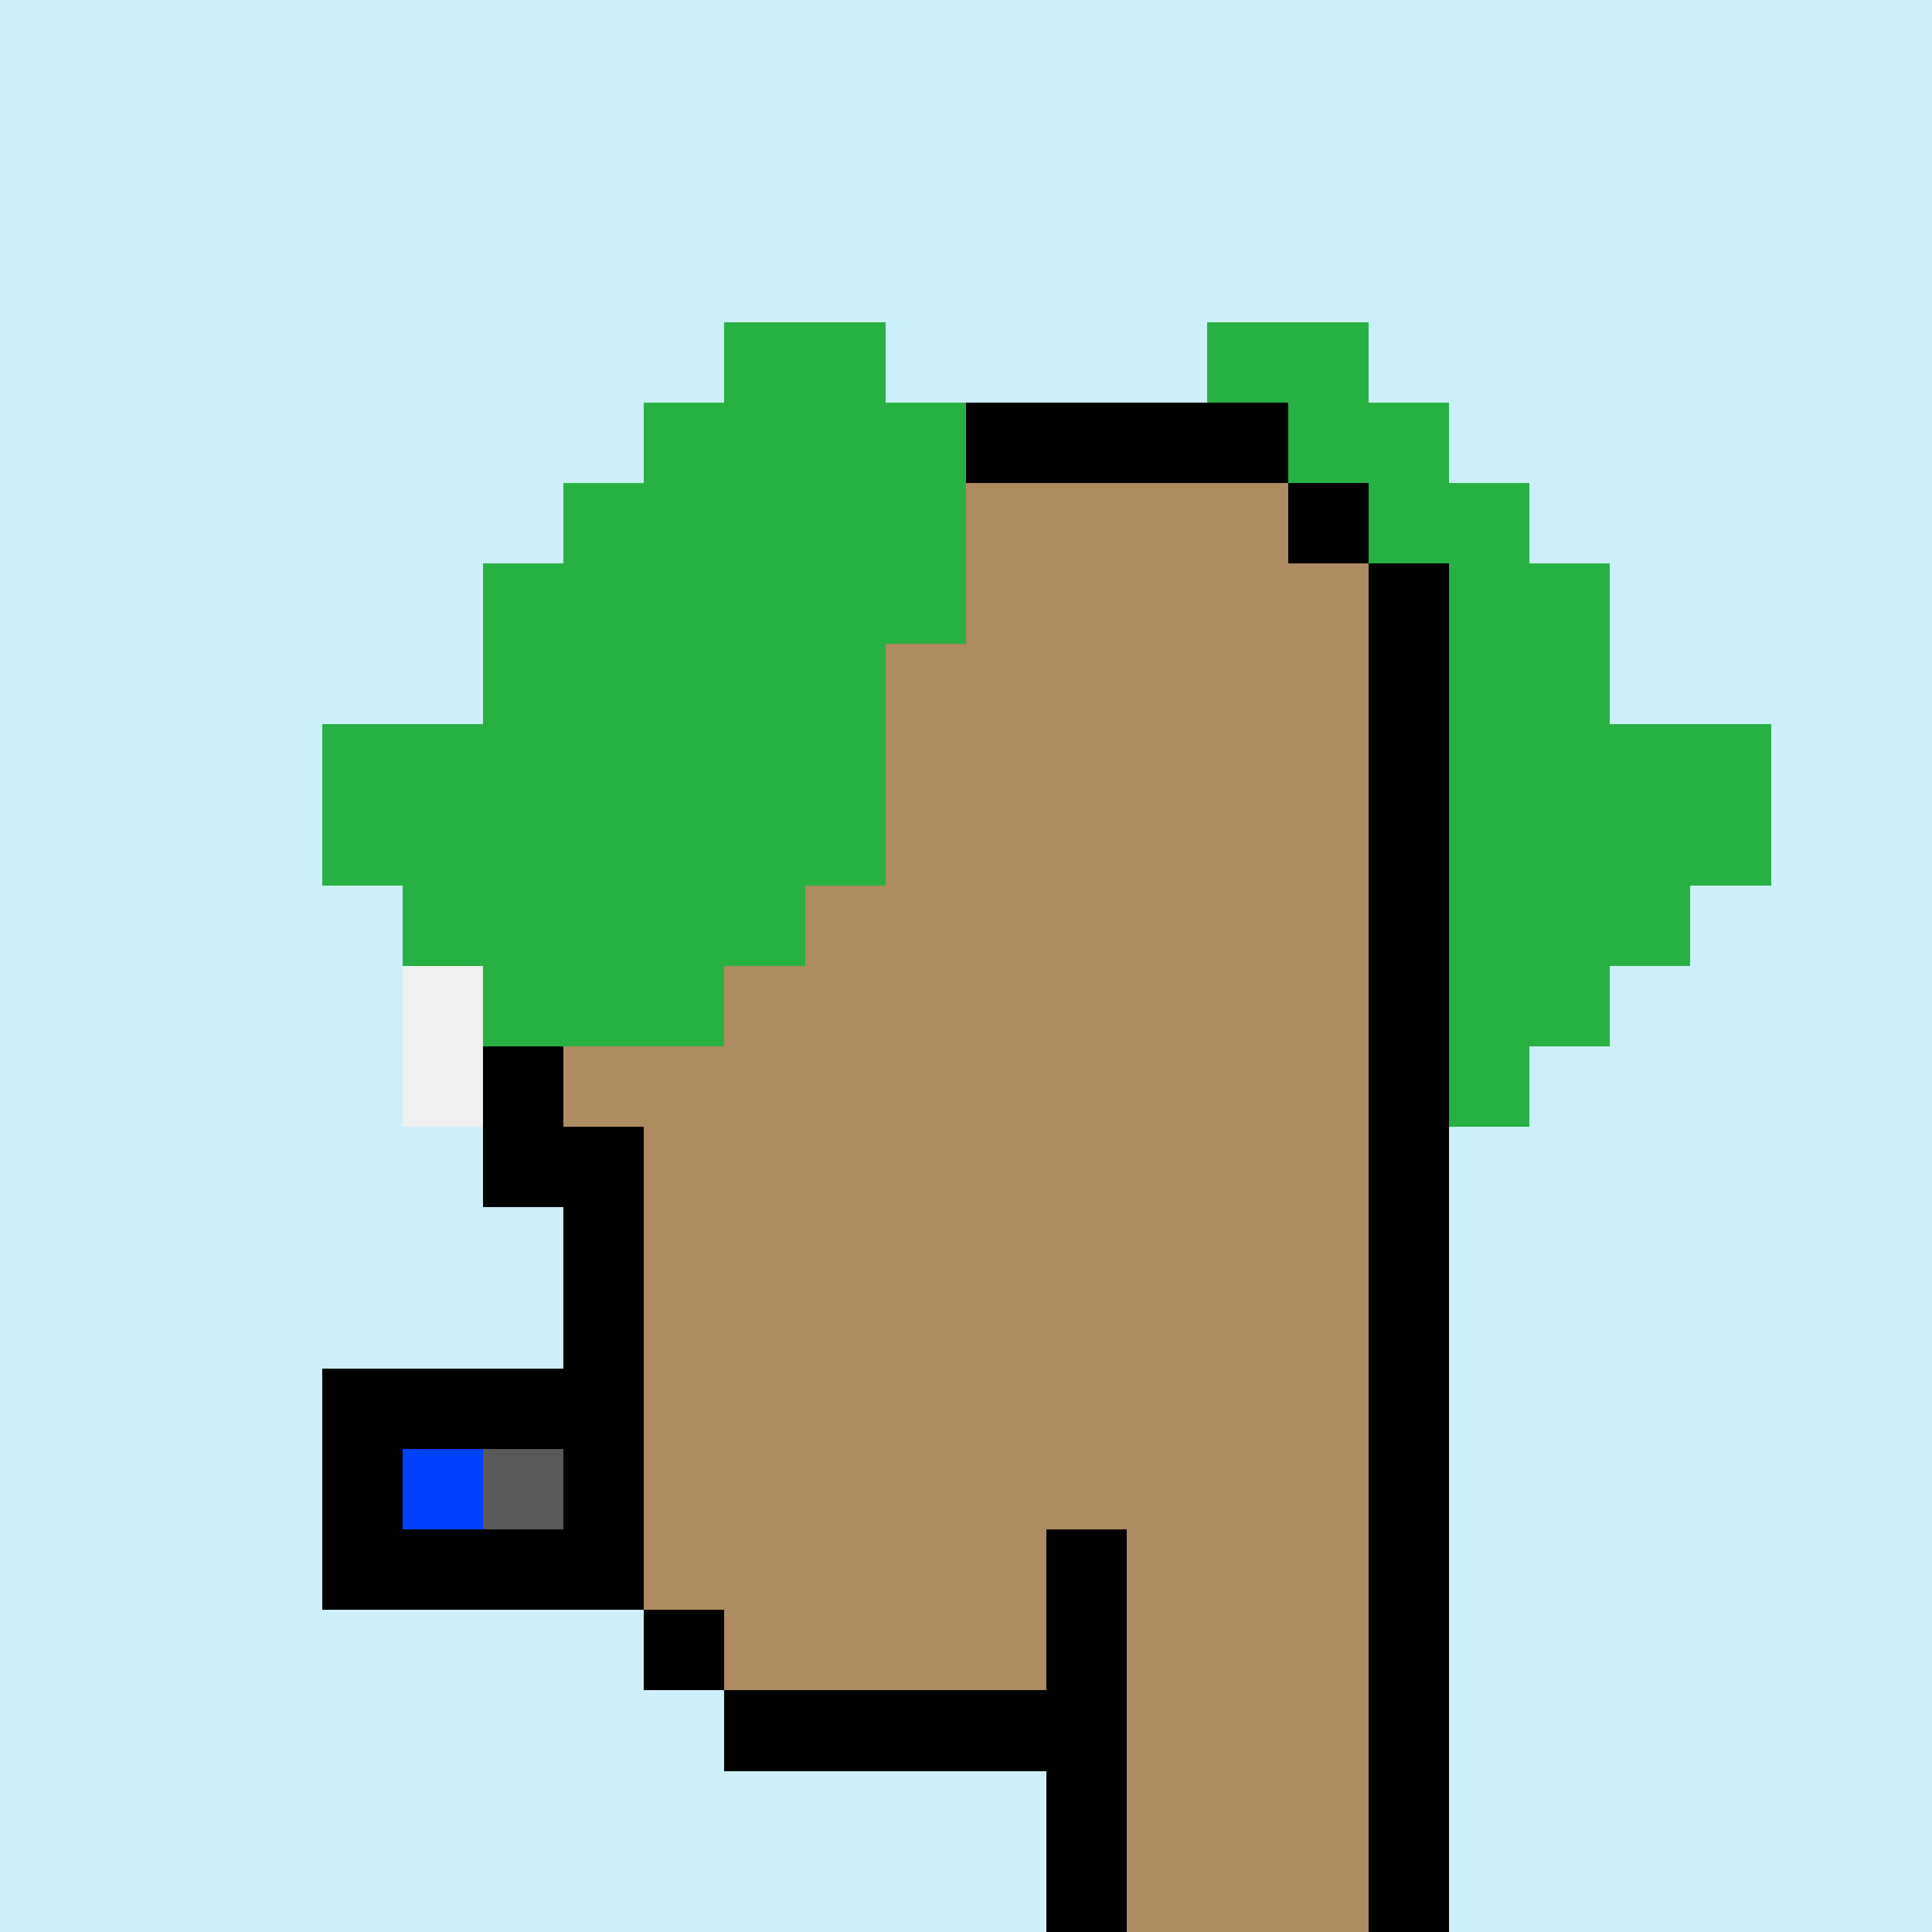<svg xmlns='http://www.w3.org/2000/svg' viewBox='0 0 24 24' shape-rendering='crispEdges'><defs><linearGradient id='goldgradient' gradientTransform='rotate(315)'><stop offset='0%' stop-color='#d4af37' /><stop offset='25%' stop-color='#ffd700' /><stop offset='50%' stop-color='#fff8dc' /><stop offset='75%' stop-color='#ffd700' /><stop offset='100%' stop-color='#d4af37' /></linearGradient></defs><rect width='24' height='24' x='0' y='0' fill='#cdeffaff' /><rect width='1' height='1' x='9' y='4' fill='#28b143ff'/><rect width='1' height='1' x='10' y='4' fill='#28b143ff'/><rect width='1' height='1' x='15' y='4' fill='#28b143ff'/><rect width='1' height='1' x='16' y='4' fill='#28b143ff'/><rect width='1' height='1' x='8' y='5' fill='#28b143ff'/><rect width='1' height='1' x='9' y='5' fill='#28b143ff'/><rect width='1' height='1' x='10' y='5' fill='#28b143ff'/><rect width='1' height='1' x='11' y='5' fill='#28b143ff'/><rect width='1' height='1' x='12' y='5' fill='#000000ff'/><rect width='1' height='1' x='13' y='5' fill='#000000ff'/><rect width='1' height='1' x='14' y='5' fill='#000000ff'/><rect width='1' height='1' x='15' y='5' fill='#000000ff'/><rect width='1' height='1' x='16' y='5' fill='#28b143ff'/><rect width='1' height='1' x='17' y='5' fill='#28b143ff'/><rect width='1' height='1' x='7' y='6' fill='#28b143ff'/><rect width='1' height='1' x='8' y='6' fill='#28b143ff'/><rect width='1' height='1' x='9' y='6' fill='#28b143ff'/><rect width='1' height='1' x='10' y='6' fill='#28b143ff'/><rect width='1' height='1' x='11' y='6' fill='#28b143ff'/><rect width='1' height='1' x='12' y='6' fill='#ae8b61ff'/><rect width='1' height='1' x='13' y='6' fill='#ae8b61ff'/><rect width='1' height='1' x='14' y='6' fill='#ae8b61ff'/><rect width='1' height='1' x='15' y='6' fill='#ae8b61ff'/><rect width='1' height='1' x='16' y='6' fill='#000000ff'/><rect width='1' height='1' x='17' y='6' fill='#28b143ff'/><rect width='1' height='1' x='18' y='6' fill='#28b143ff'/><rect width='1' height='1' x='6' y='7' fill='#28b143ff'/><rect width='1' height='1' x='7' y='7' fill='#28b143ff'/><rect width='1' height='1' x='8' y='7' fill='#28b143ff'/><rect width='1' height='1' x='9' y='7' fill='#28b143ff'/><rect width='1' height='1' x='10' y='7' fill='#28b143ff'/><rect width='1' height='1' x='11' y='7' fill='#28b143ff'/><rect width='1' height='1' x='12' y='7' fill='#ae8b61ff'/><rect width='1' height='1' x='13' y='7' fill='#ae8b61ff'/><rect width='1' height='1' x='14' y='7' fill='#ae8b61ff'/><rect width='1' height='1' x='15' y='7' fill='#ae8b61ff'/><rect width='1' height='1' x='16' y='7' fill='#ae8b61ff'/><rect width='1' height='1' x='17' y='7' fill='#000000ff'/><rect width='1' height='1' x='18' y='7' fill='#28b143ff'/><rect width='1' height='1' x='19' y='7' fill='#28b143ff'/><rect width='1' height='1' x='6' y='8' fill='#28b143ff'/><rect width='1' height='1' x='7' y='8' fill='#28b143ff'/><rect width='1' height='1' x='8' y='8' fill='#28b143ff'/><rect width='1' height='1' x='9' y='8' fill='#28b143ff'/><rect width='1' height='1' x='10' y='8' fill='#28b143ff'/><rect width='1' height='1' x='11' y='8' fill='#ae8b61ff'/><rect width='1' height='1' x='12' y='8' fill='#ae8b61ff'/><rect width='1' height='1' x='13' y='8' fill='#ae8b61ff'/><rect width='1' height='1' x='14' y='8' fill='#ae8b61ff'/><rect width='1' height='1' x='15' y='8' fill='#ae8b61ff'/><rect width='1' height='1' x='16' y='8' fill='#ae8b61ff'/><rect width='1' height='1' x='17' y='8' fill='#000000ff'/><rect width='1' height='1' x='18' y='8' fill='#28b143ff'/><rect width='1' height='1' x='19' y='8' fill='#28b143ff'/><rect width='1' height='1' x='4' y='9' fill='#28b143ff'/><rect width='1' height='1' x='5' y='9' fill='#28b143ff'/><rect width='1' height='1' x='6' y='9' fill='#28b143ff'/><rect width='1' height='1' x='7' y='9' fill='#28b143ff'/><rect width='1' height='1' x='8' y='9' fill='#28b143ff'/><rect width='1' height='1' x='9' y='9' fill='#28b143ff'/><rect width='1' height='1' x='10' y='9' fill='#28b143ff'/><rect width='1' height='1' x='11' y='9' fill='#ae8b61ff'/><rect width='1' height='1' x='12' y='9' fill='#ae8b61ff'/><rect width='1' height='1' x='13' y='9' fill='#ae8b61ff'/><rect width='1' height='1' x='14' y='9' fill='#ae8b61ff'/><rect width='1' height='1' x='15' y='9' fill='#ae8b61ff'/><rect width='1' height='1' x='16' y='9' fill='#ae8b61ff'/><rect width='1' height='1' x='17' y='9' fill='#000000ff'/><rect width='1' height='1' x='18' y='9' fill='#28b143ff'/><rect width='1' height='1' x='19' y='9' fill='#28b143ff'/><rect width='1' height='1' x='20' y='9' fill='#28b143ff'/><rect width='1' height='1' x='21' y='9' fill='#28b143ff'/><rect width='1' height='1' x='4' y='10' fill='#28b143ff'/><rect width='1' height='1' x='5' y='10' fill='#28b143ff'/><rect width='1' height='1' x='6' y='10' fill='#28b143ff'/><rect width='1' height='1' x='7' y='10' fill='#28b143ff'/><rect width='1' height='1' x='8' y='10' fill='#28b143ff'/><rect width='1' height='1' x='9' y='10' fill='#28b143ff'/><rect width='1' height='1' x='10' y='10' fill='#28b143ff'/><rect width='1' height='1' x='11' y='10' fill='#ae8b61ff'/><rect width='1' height='1' x='12' y='10' fill='#ae8b61ff'/><rect width='1' height='1' x='13' y='10' fill='#ae8b61ff'/><rect width='1' height='1' x='14' y='10' fill='#ae8b61ff'/><rect width='1' height='1' x='15' y='10' fill='#ae8b61ff'/><rect width='1' height='1' x='16' y='10' fill='#ae8b61ff'/><rect width='1' height='1' x='17' y='10' fill='#000000ff'/><rect width='1' height='1' x='18' y='10' fill='#28b143ff'/><rect width='1' height='1' x='19' y='10' fill='#28b143ff'/><rect width='1' height='1' x='20' y='10' fill='#28b143ff'/><rect width='1' height='1' x='21' y='10' fill='#28b143ff'/><rect width='1' height='1' x='5' y='11' fill='#28b143ff'/><rect width='1' height='1' x='6' y='11' fill='#28b143ff'/><rect width='1' height='1' x='7' y='11' fill='#28b143ff'/><rect width='1' height='1' x='8' y='11' fill='#28b143ff'/><rect width='1' height='1' x='9' y='11' fill='#28b143ff'/><rect width='1' height='1' x='10' y='11' fill='#ae8b61ff'/><rect width='1' height='1' x='11' y='11' fill='#ae8b61ff'/><rect width='1' height='1' x='12' y='11' fill='#ae8b61ff'/><rect width='1' height='1' x='13' y='11' fill='#ae8b61ff'/><rect width='1' height='1' x='14' y='11' fill='#ae8b61ff'/><rect width='1' height='1' x='15' y='11' fill='#ae8b61ff'/><rect width='1' height='1' x='16' y='11' fill='#ae8b61ff'/><rect width='1' height='1' x='17' y='11' fill='#000000ff'/><rect width='1' height='1' x='18' y='11' fill='#28b143ff'/><rect width='1' height='1' x='19' y='11' fill='#28b143ff'/><rect width='1' height='1' x='20' y='11' fill='#28b143ff'/><rect width='1' height='1' x='5' y='12' fill='#f0f0f0ff'/><rect width='1' height='1' x='6' y='12' fill='#28b143ff'/><rect width='1' height='1' x='7' y='12' fill='#28b143ff'/><rect width='1' height='1' x='8' y='12' fill='#28b143ff'/><rect width='1' height='1' x='9' y='12' fill='#ae8b61ff'/><rect width='1' height='1' x='10' y='12' fill='#ae8b61ff'/><rect width='1' height='1' x='11' y='12' fill='#ae8b61ff'/><rect width='1' height='1' x='12' y='12' fill='#ae8b61ff'/><rect width='1' height='1' x='13' y='12' fill='#ae8b61ff'/><rect width='1' height='1' x='14' y='12' fill='#ae8b61ff'/><rect width='1' height='1' x='15' y='12' fill='#ae8b61ff'/><rect width='1' height='1' x='16' y='12' fill='#ae8b61ff'/><rect width='1' height='1' x='17' y='12' fill='#000000ff'/><rect width='1' height='1' x='18' y='12' fill='#28b143ff'/><rect width='1' height='1' x='19' y='12' fill='#28b143ff'/><rect width='1' height='1' x='5' y='13' fill='#f0f0f0ff'/><rect width='1' height='1' x='6' y='13' fill='#000000ff'/><rect width='1' height='1' x='7' y='13' fill='#ae8b61ff'/><rect width='1' height='1' x='8' y='13' fill='#ae8b61ff'/><rect width='1' height='1' x='9' y='13' fill='#ae8b61ff'/><rect width='1' height='1' x='10' y='13' fill='#ae8b61ff'/><rect width='1' height='1' x='11' y='13' fill='#ae8b61ff'/><rect width='1' height='1' x='12' y='13' fill='#ae8b61ff'/><rect width='1' height='1' x='13' y='13' fill='#ae8b61ff'/><rect width='1' height='1' x='14' y='13' fill='#ae8b61ff'/><rect width='1' height='1' x='15' y='13' fill='#ae8b61ff'/><rect width='1' height='1' x='16' y='13' fill='#ae8b61ff'/><rect width='1' height='1' x='17' y='13' fill='#000000ff'/><rect width='1' height='1' x='18' y='13' fill='#28b143ff'/><rect width='1' height='1' x='6' y='14' fill='#000000ff'/><rect width='1' height='1' x='7' y='14' fill='#000000ff'/><rect width='1' height='1' x='8' y='14' fill='#ae8b61ff'/><rect width='1' height='1' x='9' y='14' fill='#ae8b61ff'/><rect width='1' height='1' x='10' y='14' fill='#ae8b61ff'/><rect width='1' height='1' x='11' y='14' fill='#ae8b61ff'/><rect width='1' height='1' x='12' y='14' fill='#ae8b61ff'/><rect width='1' height='1' x='13' y='14' fill='#ae8b61ff'/><rect width='1' height='1' x='14' y='14' fill='#ae8b61ff'/><rect width='1' height='1' x='15' y='14' fill='#ae8b61ff'/><rect width='1' height='1' x='16' y='14' fill='#ae8b61ff'/><rect width='1' height='1' x='17' y='14' fill='#000000ff'/><rect width='1' height='1' x='7' y='15' fill='#000000ff'/><rect width='1' height='1' x='8' y='15' fill='#ae8b61ff'/><rect width='1' height='1' x='9' y='15' fill='#ae8b61ff'/><rect width='1' height='1' x='10' y='15' fill='#ae8b61ff'/><rect width='1' height='1' x='11' y='15' fill='#ae8b61ff'/><rect width='1' height='1' x='12' y='15' fill='#ae8b61ff'/><rect width='1' height='1' x='13' y='15' fill='#ae8b61ff'/><rect width='1' height='1' x='14' y='15' fill='#ae8b61ff'/><rect width='1' height='1' x='15' y='15' fill='#ae8b61ff'/><rect width='1' height='1' x='16' y='15' fill='#ae8b61ff'/><rect width='1' height='1' x='17' y='15' fill='#000000ff'/><rect width='1' height='1' x='7' y='16' fill='#000000ff'/><rect width='1' height='1' x='8' y='16' fill='#ae8b61ff'/><rect width='1' height='1' x='9' y='16' fill='#ae8b61ff'/><rect width='1' height='1' x='10' y='16' fill='#ae8b61ff'/><rect width='1' height='1' x='11' y='16' fill='#ae8b61ff'/><rect width='1' height='1' x='12' y='16' fill='#ae8b61ff'/><rect width='1' height='1' x='13' y='16' fill='#ae8b61ff'/><rect width='1' height='1' x='14' y='16' fill='#ae8b61ff'/><rect width='1' height='1' x='15' y='16' fill='#ae8b61ff'/><rect width='1' height='1' x='16' y='16' fill='#ae8b61ff'/><rect width='1' height='1' x='17' y='16' fill='#000000ff'/><rect width='1' height='1' x='4' y='17' fill='#000000ff'/><rect width='1' height='1' x='5' y='17' fill='#000000ff'/><rect width='1' height='1' x='6' y='17' fill='#000000ff'/><rect width='1' height='1' x='7' y='17' fill='#000000ff'/><rect width='1' height='1' x='8' y='17' fill='#ae8b61ff'/><rect width='1' height='1' x='9' y='17' fill='#ae8b61ff'/><rect width='1' height='1' x='10' y='17' fill='#ae8b61ff'/><rect width='1' height='1' x='11' y='17' fill='#ae8b61ff'/><rect width='1' height='1' x='12' y='17' fill='#ae8b61ff'/><rect width='1' height='1' x='13' y='17' fill='#ae8b61ff'/><rect width='1' height='1' x='14' y='17' fill='#ae8b61ff'/><rect width='1' height='1' x='15' y='17' fill='#ae8b61ff'/><rect width='1' height='1' x='16' y='17' fill='#ae8b61ff'/><rect width='1' height='1' x='17' y='17' fill='#000000ff'/><rect width='1' height='1' x='4' y='18' fill='#000000ff'/><rect width='1' height='1' x='5' y='18' fill='#0040ffff'/><rect width='1' height='1' x='6' y='18' fill='#595959ff'/><rect width='1' height='1' x='7' y='18' fill='#000000ff'/><rect width='1' height='1' x='8' y='18' fill='#ae8b61ff'/><rect width='1' height='1' x='9' y='18' fill='#ae8b61ff'/><rect width='1' height='1' x='10' y='18' fill='#ae8b61ff'/><rect width='1' height='1' x='11' y='18' fill='#ae8b61ff'/><rect width='1' height='1' x='12' y='18' fill='#ae8b61ff'/><rect width='1' height='1' x='13' y='18' fill='#ae8b61ff'/><rect width='1' height='1' x='14' y='18' fill='#ae8b61ff'/><rect width='1' height='1' x='15' y='18' fill='#ae8b61ff'/><rect width='1' height='1' x='16' y='18' fill='#ae8b61ff'/><rect width='1' height='1' x='17' y='18' fill='#000000ff'/><rect width='1' height='1' x='4' y='19' fill='#000000ff'/><rect width='1' height='1' x='5' y='19' fill='#000000ff'/><rect width='1' height='1' x='6' y='19' fill='#000000ff'/><rect width='1' height='1' x='7' y='19' fill='#000000ff'/><rect width='1' height='1' x='8' y='19' fill='#ae8b61ff'/><rect width='1' height='1' x='9' y='19' fill='#ae8b61ff'/><rect width='1' height='1' x='10' y='19' fill='#ae8b61ff'/><rect width='1' height='1' x='11' y='19' fill='#ae8b61ff'/><rect width='1' height='1' x='12' y='19' fill='#ae8b61ff'/><rect width='1' height='1' x='13' y='19' fill='#000000ff'/><rect width='1' height='1' x='14' y='19' fill='#ae8b61ff'/><rect width='1' height='1' x='15' y='19' fill='#ae8b61ff'/><rect width='1' height='1' x='16' y='19' fill='#ae8b61ff'/><rect width='1' height='1' x='17' y='19' fill='#000000ff'/><rect width='1' height='1' x='8' y='20' fill='#000000ff'/><rect width='1' height='1' x='9' y='20' fill='#ae8b61ff'/><rect width='1' height='1' x='10' y='20' fill='#ae8b61ff'/><rect width='1' height='1' x='11' y='20' fill='#ae8b61ff'/><rect width='1' height='1' x='12' y='20' fill='#ae8b61ff'/><rect width='1' height='1' x='13' y='20' fill='#000000ff'/><rect width='1' height='1' x='14' y='20' fill='#ae8b61ff'/><rect width='1' height='1' x='15' y='20' fill='#ae8b61ff'/><rect width='1' height='1' x='16' y='20' fill='#ae8b61ff'/><rect width='1' height='1' x='17' y='20' fill='#000000ff'/><rect width='1' height='1' x='9' y='21' fill='#000000ff'/><rect width='1' height='1' x='10' y='21' fill='#000000ff'/><rect width='1' height='1' x='11' y='21' fill='#000000ff'/><rect width='1' height='1' x='12' y='21' fill='#000000ff'/><rect width='1' height='1' x='13' y='21' fill='#000000ff'/><rect width='1' height='1' x='14' y='21' fill='#ae8b61ff'/><rect width='1' height='1' x='15' y='21' fill='#ae8b61ff'/><rect width='1' height='1' x='16' y='21' fill='#ae8b61ff'/><rect width='1' height='1' x='17' y='21' fill='#000000ff'/><rect width='1' height='1' x='13' y='22' fill='#000000ff'/><rect width='1' height='1' x='14' y='22' fill='#ae8b61ff'/><rect width='1' height='1' x='15' y='22' fill='#ae8b61ff'/><rect width='1' height='1' x='16' y='22' fill='#ae8b61ff'/><rect width='1' height='1' x='17' y='22' fill='#000000ff'/><rect width='1' height='1' x='13' y='23' fill='#000000ff'/><rect width='1' height='1' x='14' y='23' fill='#ae8b61ff'/><rect width='1' height='1' x='15' y='23' fill='#ae8b61ff'/><rect width='1' height='1' x='16' y='23' fill='#ae8b61ff'/><rect width='1' height='1' x='17' y='23' fill='#000000ff'/></svg>